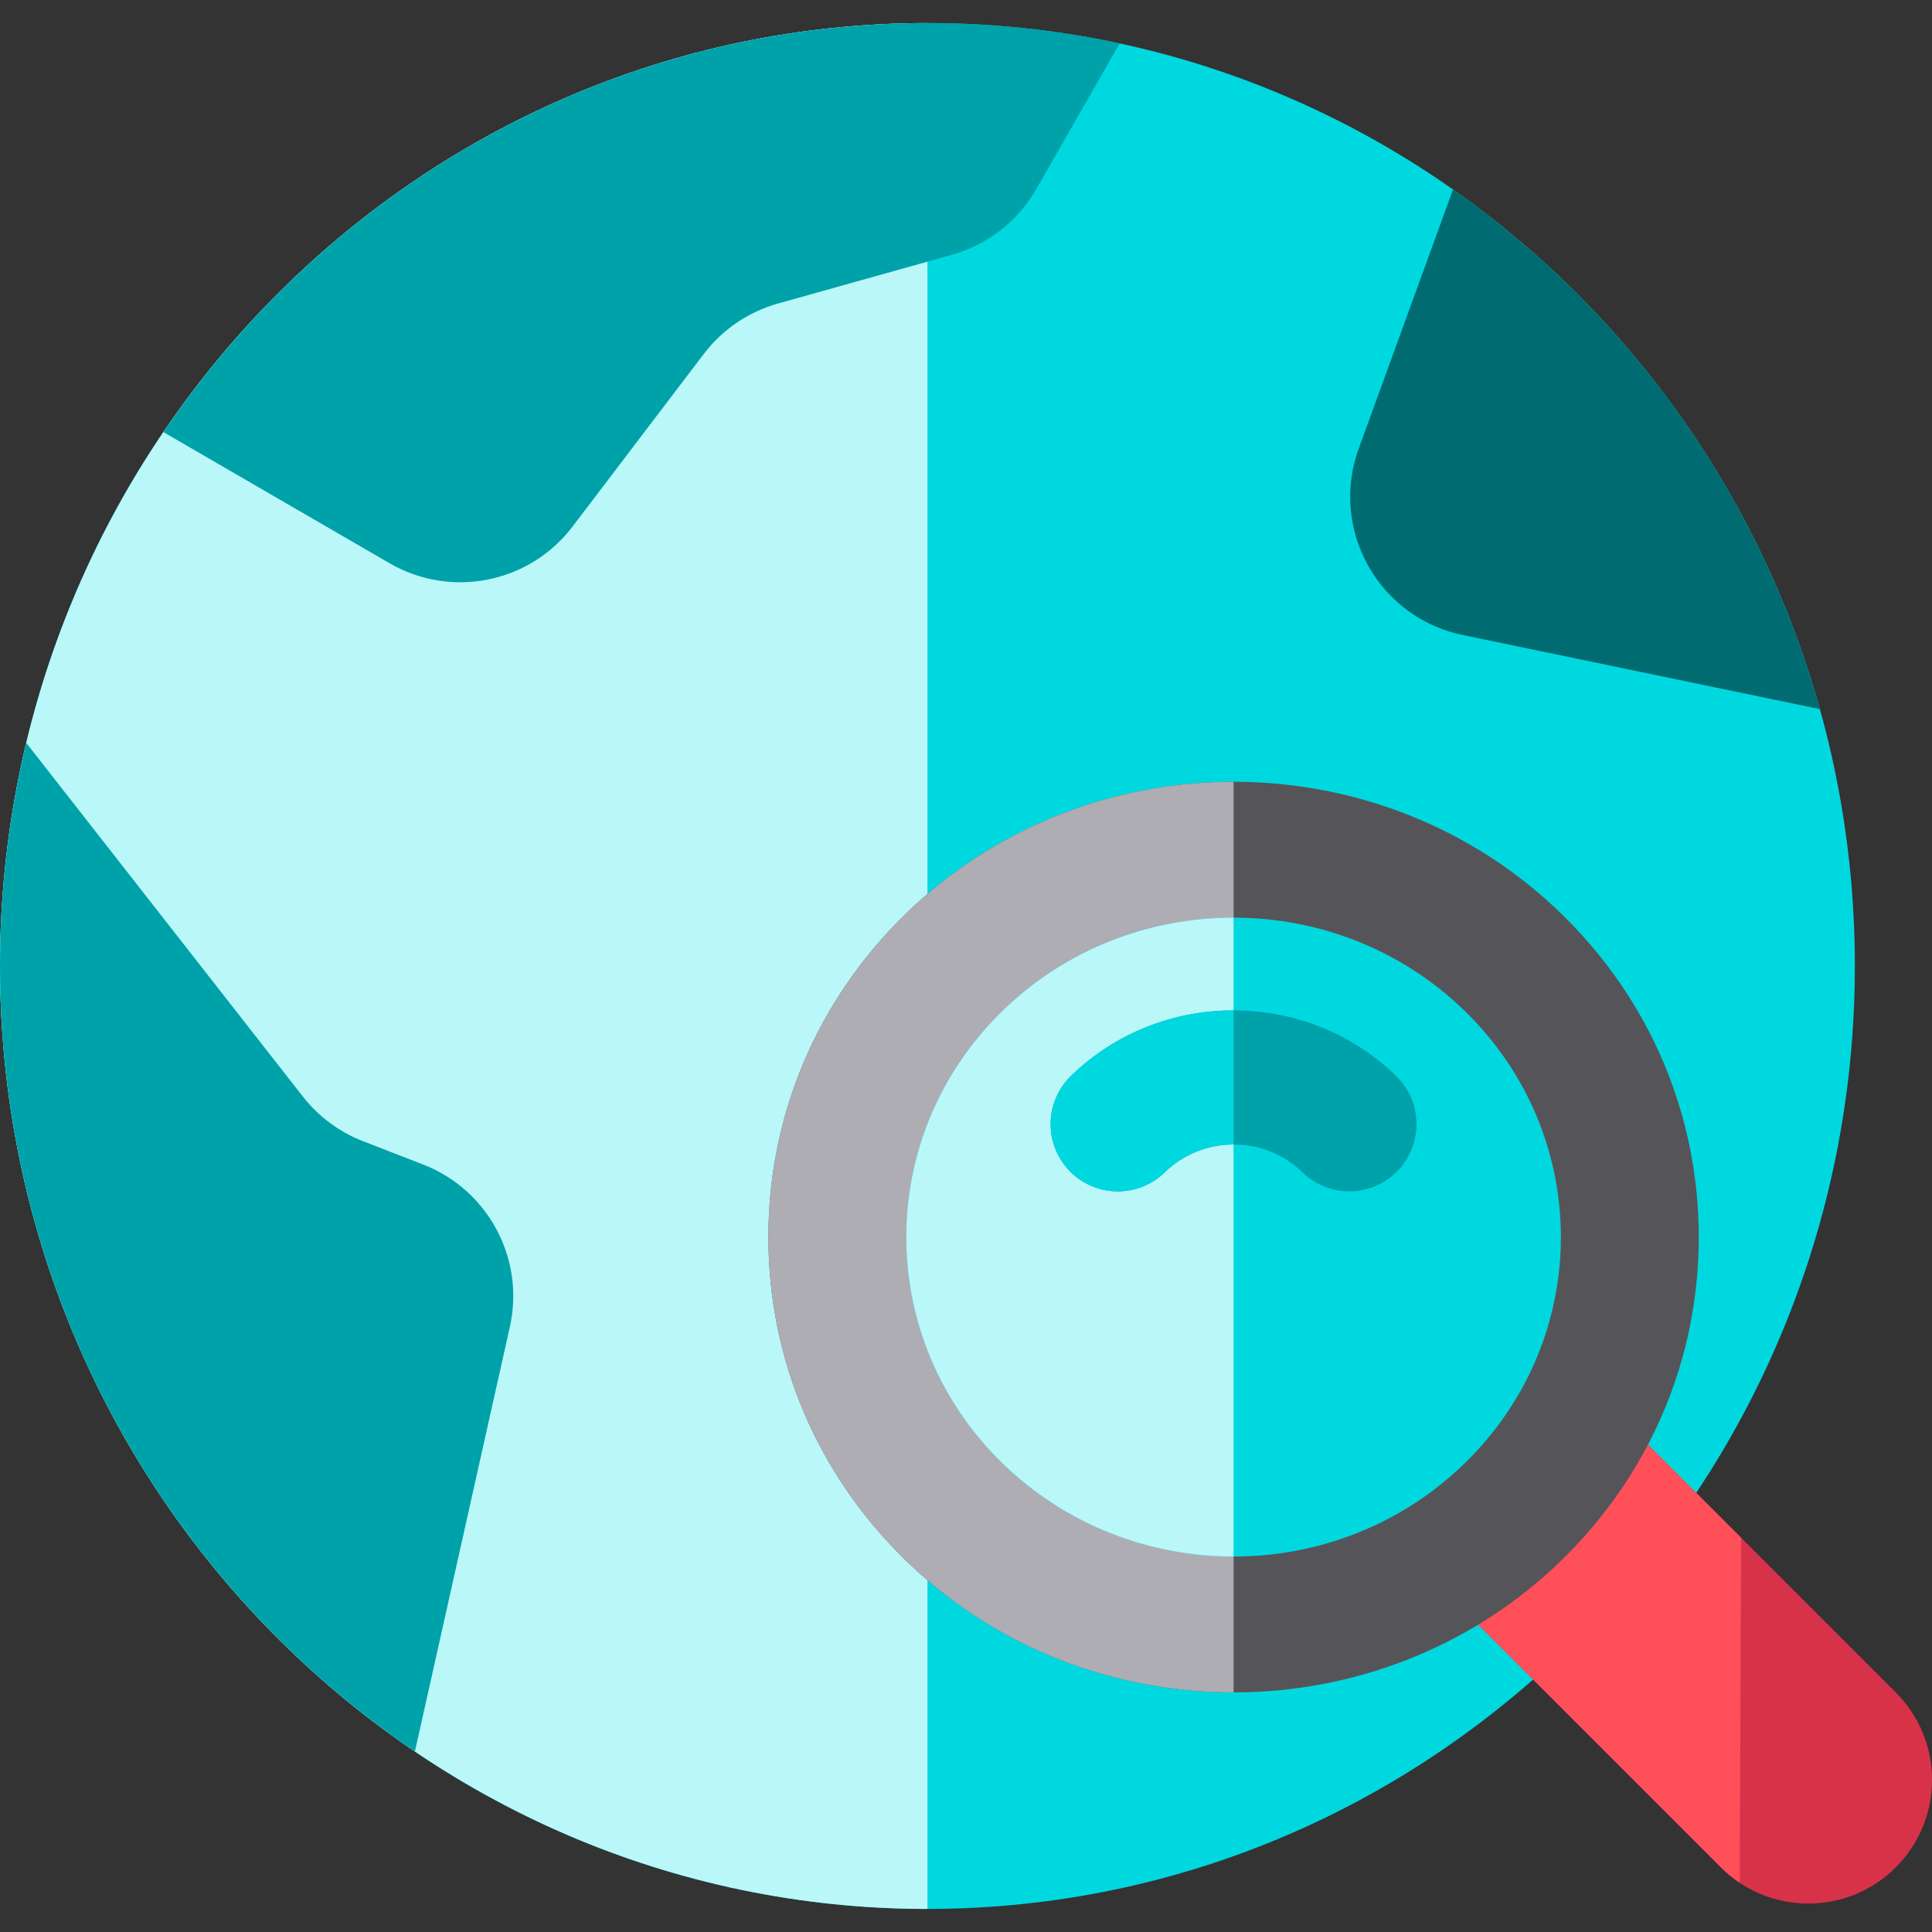 <?xml version="1.0" encoding="iso-8859-1"?>
<!-- Generator: Adobe Illustrator 19.0.0, SVG Export Plug-In . SVG Version: 6.00 Build 0)  -->
<svg version="1.1" id="Layer_1" xmlns="http://www.w3.org/2000/svg" xmlns:xlink="http://www.w3.org/1999/xlink" x="0px" y="0px"
	 viewBox="0 0 470.137 470.137" style="enable-background:new 0 0 470.137 470.137;" xml:space="preserve">
<rect x="0" y="0" width="470.137" height="470.137" fill="#333333" stroke="none"/>
<path style="fill:#00D8E0;" d="M225.684,5.61C101.241,5.61,0,108.544,0,235.068s101.241,229.458,225.684,229.458
	s225.684-102.934,225.684-229.458S350.126,5.61,225.684,5.61z"/>
<path style="fill:#B9F7F9;" d="M225.684,5.61C101.241,5.61,0,108.544,0,235.068s101.241,229.458,225.684,229.458V5.61z"/>
<path style="fill:#006C71;" d="M355.915,154.52l86.941,18.041c-14.489-51.968-46.586-96.478-89.282-126.443l-22.944,63.048
	c-4.343,11.933-1.743,25.29,6.759,34.724l0,0C342.276,149.313,348.766,153.036,355.915,154.52z"/>
<g>
	<path style="fill:#00A2A9;" d="M189.321,73.859l42.324-11.856c8.679-2.431,16.053-8.177,20.531-15.998L272.46,10.58
		c-15.096-3.248-30.742-4.969-46.776-4.969c-77.041,0-145.177,39.462-185.917,99.538l55.014,31.903
		c14.976,8.685,34.076,4.86,44.552-8.923l31.917-41.988C175.777,80.188,182.122,75.875,189.321,73.859z"/>
	<path style="fill:#00A2A9;" d="M73.698,266.834L6.396,180.788C2.226,198.198,0,216.373,0,235.069
		c0,79.678,40.158,149.988,100.968,191.141l23.101-103.328c3.703-16.562-5.252-33.345-21.071-39.491l-14.69-5.707
		C82.551,275.447,77.503,271.699,73.698,266.834z"/>
</g>
<path style="fill:#D83249;" d="M461.319,411.829l-64.383-64.383c-3.559-3.56-9.33-3.559-12.889,0
	c-3.511,3.51-26.782,25.452-30.341,29.011c-3.56,3.559-3.56,9.33,0,12.889l65.049,65.049c5.685,5.685,13.243,8.815,21.283,8.815
	c8.04,0,15.598-3.131,21.283-8.815c5.685-5.685,8.816-13.243,8.816-21.283C470.134,425.072,467.004,417.514,461.319,411.829z"/>
<path style="fill:#FF4F59;" d="M423.683,374.193l-26.747-26.747c-3.559-3.56-9.33-3.559-12.889,0
	c-3.511,3.51-26.782,25.452-30.341,29.011c-3.56,3.559-3.56,9.33,0,12.889l65.049,65.049c1.421,1.421,2.96,2.683,4.593,3.776
	L423.683,374.193z"/>
<path style="fill:#555559;" d="M300.182,411.835c-28.941,0-57.871-10.748-79.903-32.253c-21.472-20.958-33.296-48.852-33.296-78.544
	c0-29.694,11.824-57.588,33.296-78.547c44.059-43.004,115.747-43.004,159.806,0l0,0c21.472,20.959,33.296,48.854,33.296,78.547
	c0,29.692-11.825,57.586-33.296,78.544C358.058,401.081,329.115,411.835,300.182,411.835z"/>
<path style="fill:#AEADB3;" d="M300.182,411.835c-28.941,0-57.871-10.748-79.903-32.253c-21.472-20.958-33.296-48.852-33.296-78.544
	c0-29.694,11.824-57.588,33.296-78.547c22.029-21.502,50.965-32.253,79.902-32.253L300.182,411.835z"/>
<path style="fill:#00D8E0;" d="M356.499,246.066c31.104,30.36,31.104,79.582,0,109.942c-31.104,30.36-81.531,30.36-112.635,0
	s-31.104-79.582,0-109.942S325.396,215.706,356.499,246.066z"/>
<path style="fill:#B9F7F9;" d="M300.182,378.776c-20.383,0-40.766-7.59-56.319-22.77c-31.104-30.36-31.104-79.582,0-109.942
	c15.551-15.179,35.934-22.77,56.317-22.77L300.182,378.776z"/>
<path style="fill:#00A2A9;" d="M328.338,289.912c-4.121,0-8.245-1.547-11.427-4.653c-9.225-9.006-24.235-9.004-33.461,0
	c-6.466,6.31-16.823,6.185-23.136-0.28c-6.311-6.467-6.185-16.824,0.28-23.136c21.828-21.305,57.344-21.305,79.172,0
	c6.466,6.311,6.591,16.669,0.28,23.136C336.841,288.264,332.592,289.912,328.338,289.912z"/>
<path style="fill:#00D8E0;" d="M300.182,278.507c-6.059,0-12.118,2.251-16.731,6.754c-6.466,6.31-16.823,6.185-23.136-0.28
	c-6.311-6.467-6.185-16.824,0.28-23.136c10.914-10.652,25.249-15.979,39.585-15.979L300.182,278.507z"/>
<g>
</g>
<g>
</g>
<g>
</g>
<g>
</g>
<g>
</g>
<g>
</g>
<g>
</g>
<g>
</g>
<g>
</g>
<g>
</g>
<g>
</g>
<g>
</g>
<g>
</g>
<g>
</g>
<g>
</g>
</svg>
